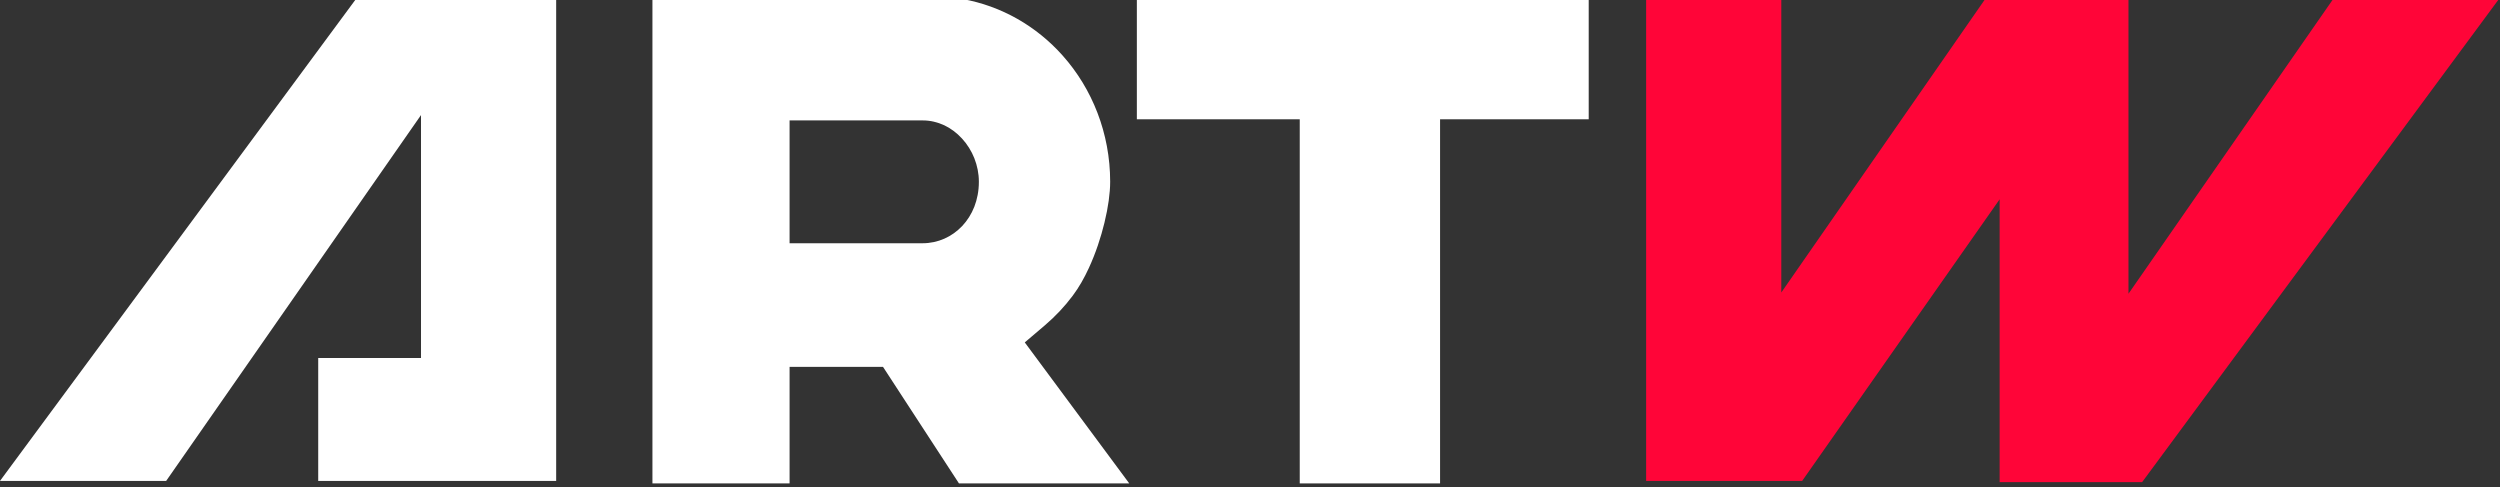 <svg enable-background="new 0 0 77 15" height="15" viewBox="0 0 77 15" width="77" xmlns="http://www.w3.org/2000/svg"><rect x="0" y="0" width="77" height="15" fill="#333333" stroke="none"/><path d="m12.967 11.026h-3.166v3.786h7.329v-14.923h-6.107l-11.023 14.923h5.118l7.849-11.268z" fill="#fff"/><path d="m48.932 3.674v-3.785h-13.917v3.785h5.017v11.215h4.322v-11.215z" fill="#fff"/><path d="m54.864 9.009v-9.12h-4.163v14.923h4.806l6.082-8.673v8.711h4.388l11.023-14.924h-5.108l-6.335 9.121v-9.121h-.019v-.037h-4.338z" fill="#ff0538"/><path d="m28.376-.1h-2.448l-.006-.012h-5.827v15h4.224v-3.588h2.878l2.339 3.589h5.245l-3.218-4.343.621-.528c.318-.271.607-.577.857-.912.191-.256.352-.539.493-.846l.002-.004c.211-.457.371-.943.484-1.408l-.003.012.002-.011c.057-.232.1-.456.129-.666.029-.214.045-.403.045-.585 0-1.497-.556-2.869-1.462-3.885-.802-.902-1.883-1.531-3.099-1.745l-.009-.001-.523-.066-.012-.001c-.05-.002-.096-.004-.152-.005h-.003c-.065-.001-.141-.002-.215-.002s-.146 0-.209.002h-.007-.003c-.037.001-.071.002-.104.003zm.699 3.955h.002c.205.097.391.236.551.41.165.18.291.383.382.609l.003.008-.003-.006c.089.225.139.469.139.72v.002.003c.001.278-.053.545-.14.767l-.001.002c-.087.224-.218.427-.371.59l-.002.002-.004.004c-.154.162-.342.296-.545.385-.201.09-.438.142-.673.141h.002-.002-.003-.279-2.685-.022-1.105v-3.783h4.107c.222-.001.455.055.649.146z" fill="#fff"/></svg>